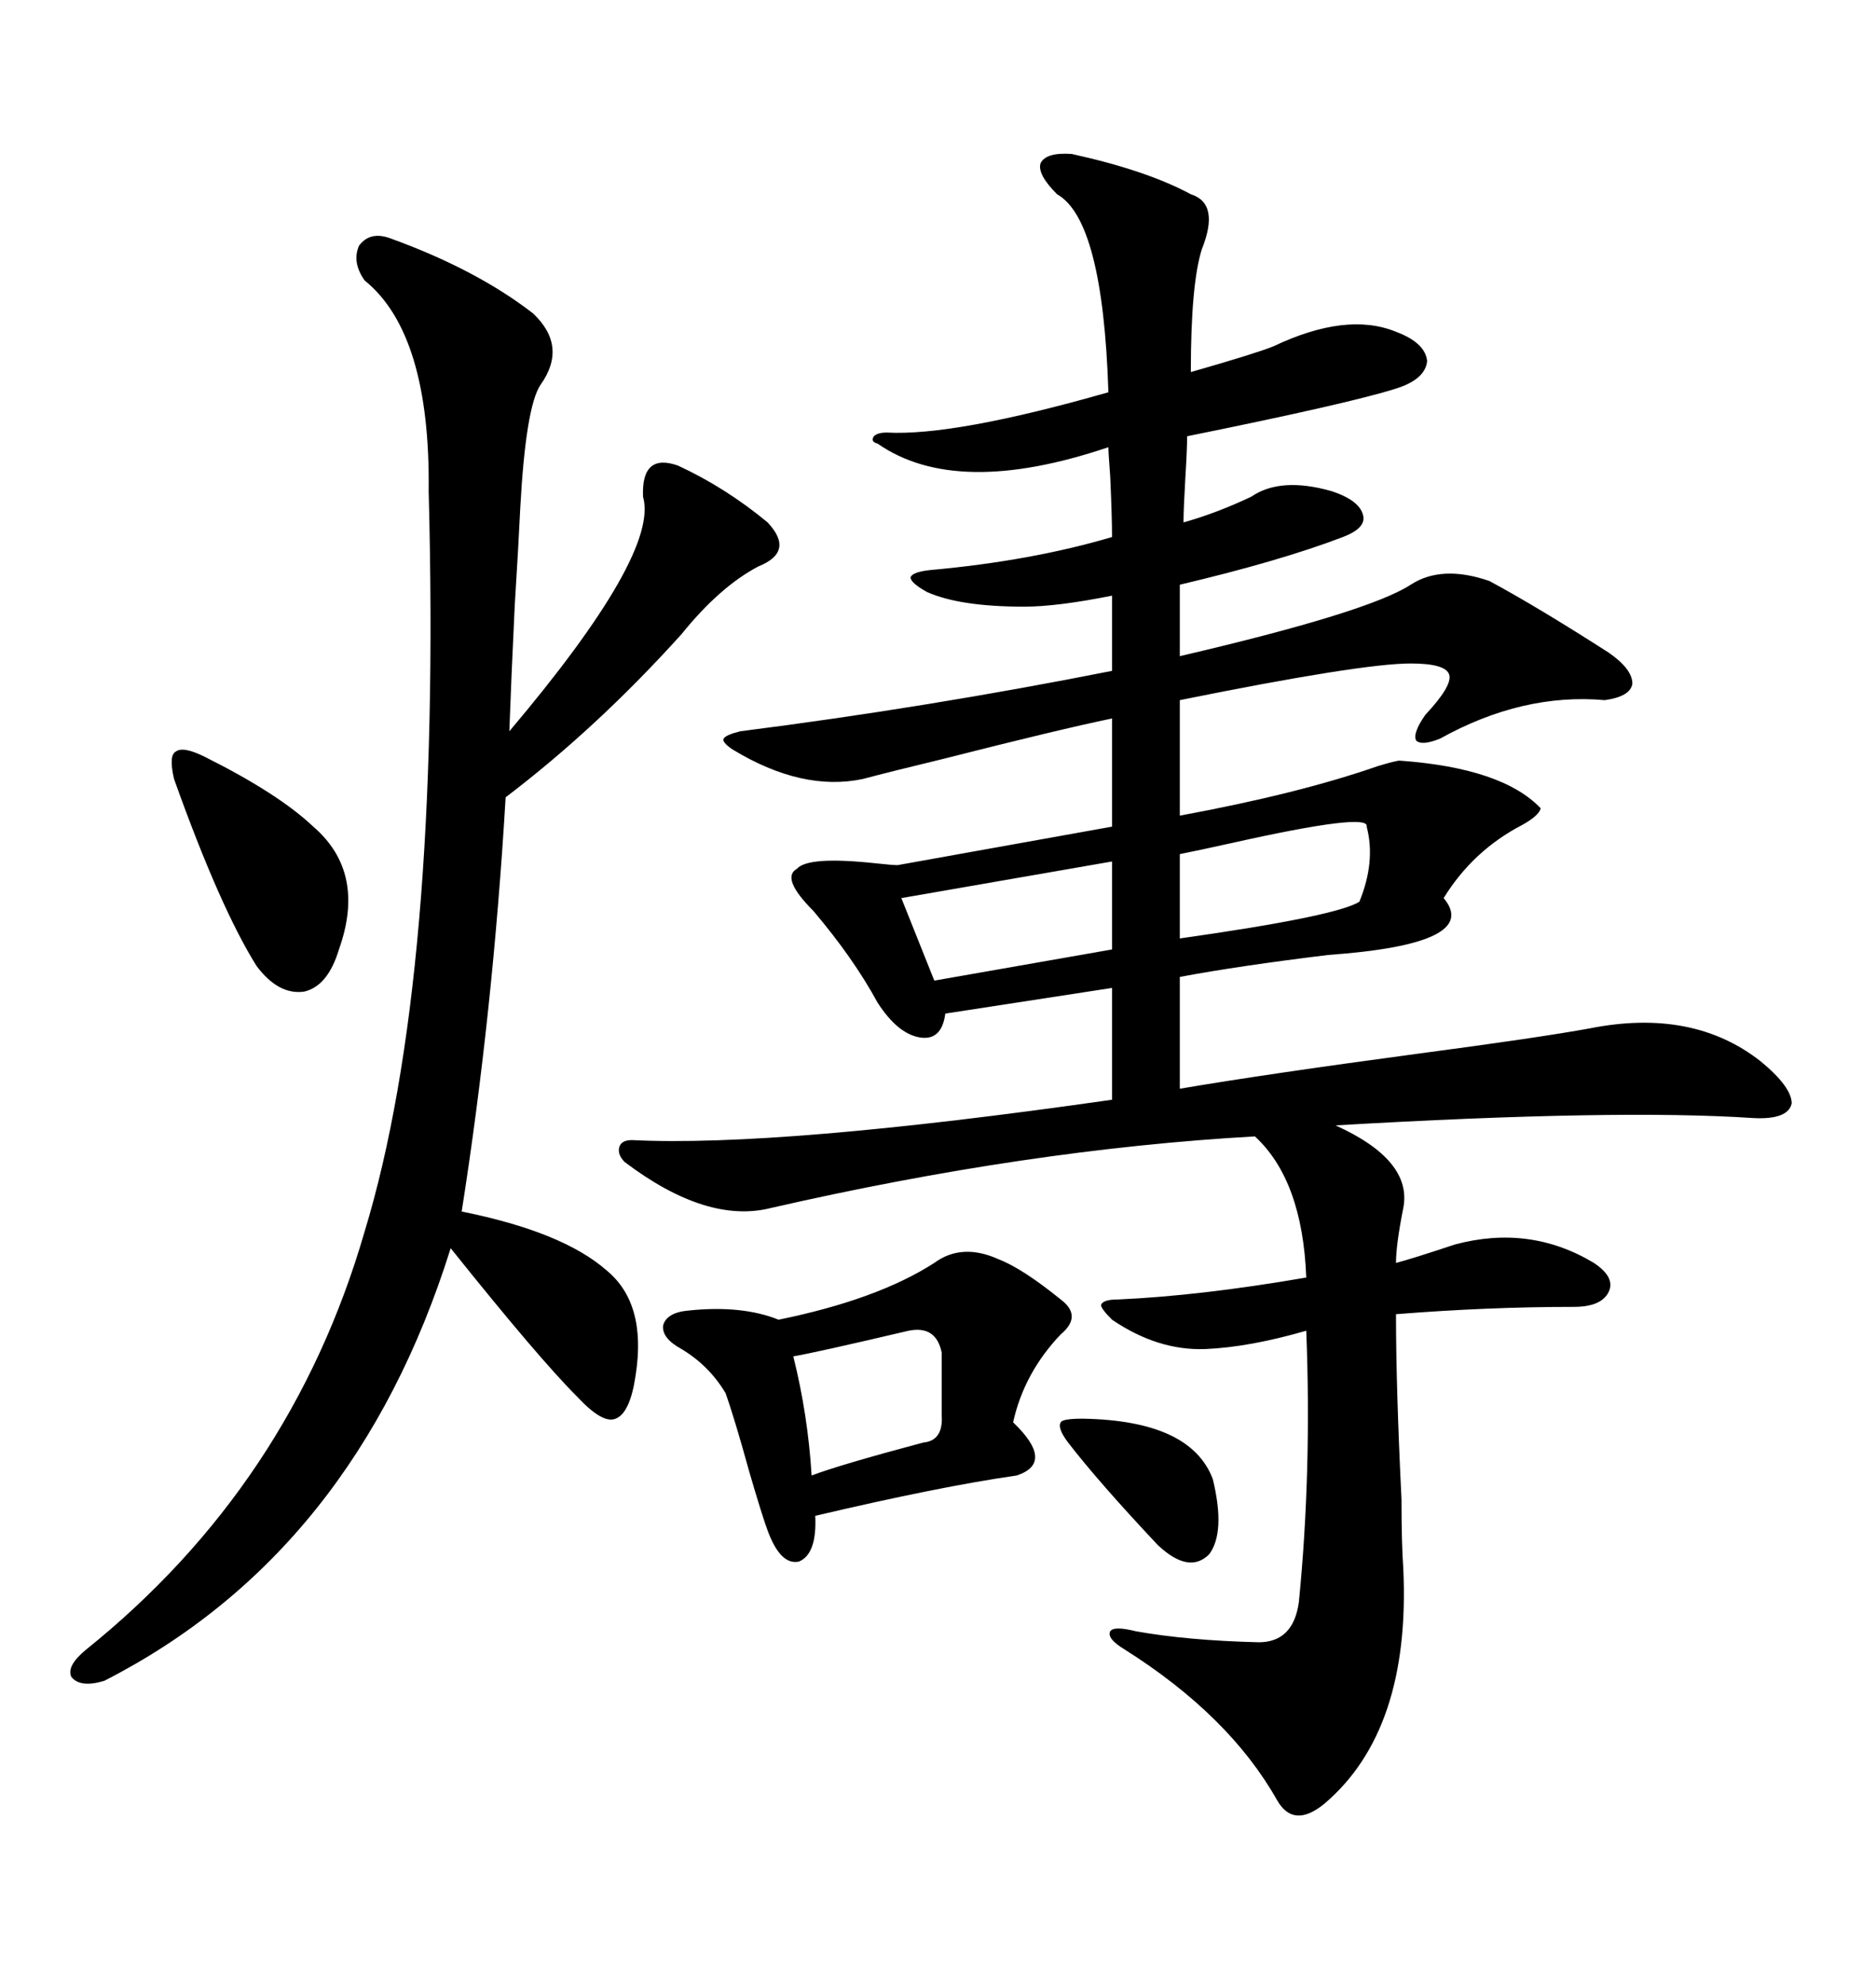 <svg xmlns="http://www.w3.org/2000/svg" xmlns:xlink="http://www.w3.org/1999/xlink" width="300" height="317.285"><path d="M225.59 93.46L225.59 93.46Q230.57 90.23 238.18 92.87L238.18 92.87Q245.80 96.97 257.23 104.30L257.23 104.30Q261.04 106.93 261.04 109.28L261.04 109.28Q260.74 111.33 256.64 111.91L256.64 111.91Q243.46 110.74 230.27 118.07L230.27 118.07Q227.34 119.24 226.46 118.36L226.46 118.36Q225.88 117.19 227.93 114.26L227.93 114.26Q232.32 109.57 231.74 107.81L231.74 107.81Q231.15 106.05 225.59 106.05L225.59 106.05Q217.68 106.05 188.67 111.91L188.67 111.91L188.67 130.37Q207.71 126.86 220.31 122.46L220.31 122.46Q223.24 121.58 223.83 121.58L223.83 121.58Q240.23 122.75 246.39 129.20L246.39 129.20Q246.09 130.37 243.46 131.84L243.46 131.84Q235.55 135.94 230.86 143.55L230.86 143.55Q237.01 150.88 212.40 152.64L212.40 152.64Q198.05 154.39 188.67 156.15L188.67 156.15L188.67 174.02Q202.44 171.68 226.46 168.46L226.46 168.46Q246.39 165.82 254.30 164.36L254.30 164.36Q270.70 161.13 281.54 169.63L281.54 169.63Q286.52 173.73 286.52 176.37L286.52 176.37Q285.94 179.00 280.37 178.71L280.37 178.71Q258.69 177.25 213.57 179.88L213.57 179.88Q225.88 185.45 224.41 193.07L224.41 193.07Q223.24 198.93 223.24 201.86L223.24 201.86Q225.59 201.27 232.62 198.93L232.62 198.93Q244.63 195.70 254.88 201.86L254.88 201.86Q258.40 204.20 257.23 206.54L257.23 206.54Q256.05 208.89 251.66 208.89L251.66 208.89Q237.89 208.89 223.24 210.06L223.24 210.06Q223.24 221.78 224.12 239.65L224.12 239.65Q224.12 246.68 224.41 250.78L224.41 250.78Q225.59 276.56 211.82 288.28L211.82 288.28Q206.84 292.38 204.20 287.70L204.20 287.70Q196.58 274.22 179.88 263.67L179.88 263.67Q176.95 261.91 177.54 260.74L177.54 260.74Q178.13 259.86 181.64 260.74L181.64 260.74Q189.84 262.21 201.27 262.50L201.27 262.50Q206.84 262.50 207.71 256.05L207.71 256.05Q209.77 235.25 208.89 212.70L208.89 212.70Q199.80 215.33 192.77 215.63L192.77 215.63Q185.16 215.92 177.83 210.94L177.83 210.94Q176.07 209.18 176.07 208.59L176.07 208.59Q176.37 207.71 178.71 207.71L178.71 207.71Q191.89 207.13 208.89 204.20L208.89 204.20Q208.30 188.67 200.68 181.64L200.68 181.64Q164.36 183.69 123.34 193.07L123.34 193.07Q113.09 195.70 99.90 185.74L99.90 185.74Q98.73 184.57 99.02 183.40L99.02 183.40Q99.32 182.23 101.07 182.23L101.07 182.23Q124.51 183.40 177.83 175.78L177.83 175.78L177.83 157.91L151.17 162.01Q150.59 166.41 147.07 165.82L147.07 165.82Q143.55 165.23 140.33 160.25L140.33 160.25Q136.52 153.22 130.08 145.61L130.08 145.61Q124.80 140.33 127.44 138.87L127.44 138.87Q129.20 136.82 140.04 137.99L140.04 137.99Q142.68 138.28 143.55 138.28L143.55 138.28L177.83 132.13L177.83 114.84Q169.34 116.60 150.88 121.29L150.88 121.29Q142.38 123.34 137.99 124.51L137.99 124.51Q128.32 126.56 117.19 119.82L117.19 119.82Q115.43 118.65 115.72 118.07L115.72 118.07Q116.02 117.48 118.36 116.89L118.36 116.89Q148.24 113.09 177.83 107.23L177.83 107.23L177.83 95.21Q169.04 96.97 163.77 96.97L163.77 96.97Q153.52 96.97 148.24 94.63L148.24 94.63Q145.61 93.16 145.61 92.29L145.61 92.29Q145.90 91.41 148.83 91.11L148.83 91.11Q164.94 89.65 177.83 85.84L177.83 85.84Q177.83 82.62 177.54 76.17L177.54 76.17Q177.25 72.36 177.25 71.48L177.25 71.48Q152.93 79.69 140.33 70.90L140.33 70.90Q139.16 70.61 139.75 69.73L139.75 69.73Q140.33 69.14 141.80 69.14L141.80 69.14Q152.64 69.73 177.25 62.70L177.25 62.70Q176.37 35.16 169.04 31.05L169.04 31.05Q165.82 27.83 166.41 26.07L166.41 26.07Q167.29 24.32 171.39 24.61L171.39 24.61Q183.40 27.25 190.43 31.05L190.43 31.05Q195.12 32.52 192.19 39.84L192.19 39.84Q190.43 45.41 190.43 59.47L190.43 59.47Q200.68 56.54 203.61 55.37L203.61 55.37Q215.33 49.80 223.24 53.03L223.24 53.03Q227.93 54.79 228.22 57.71L228.22 57.71Q227.93 60.64 223.24 62.11L223.24 62.11Q215.92 64.45 189.84 69.73L189.84 69.73Q189.84 71.78 189.55 76.46L189.55 76.46Q189.26 81.45 189.26 83.50L189.26 83.50Q194.53 82.03 200.10 79.39L200.10 79.39Q204.79 76.17 212.99 78.52L212.99 78.52Q217.38 79.98 217.97 82.32L217.97 82.32Q218.55 84.38 214.75 85.84L214.75 85.84Q204.79 89.65 188.67 93.46L188.67 93.46L188.67 104.88Q218.85 97.85 225.59 93.46ZM62.40 38.09L62.40 38.09Q76.17 43.07 85.25 50.10L85.25 50.10Q90.82 55.37 86.43 61.52L86.43 61.52Q84.08 65.04 83.20 81.15L83.20 81.15Q82.91 87.30 82.32 96.68L82.32 96.68Q81.74 108.69 81.45 116.89L81.45 116.89Q105.47 88.48 102.83 79.39L102.83 79.39Q102.54 72.36 108.40 74.41L108.40 74.41Q116.02 77.93 122.75 83.50L122.75 83.50Q127.15 88.18 121.29 90.53L121.29 90.53Q115.14 93.75 108.98 101.37L108.98 101.37Q95.51 116.31 80.86 127.44L80.86 127.44Q78.81 162.01 73.83 193.65L73.83 193.65Q89.94 196.88 96.97 203.03L96.97 203.03Q103.42 208.30 101.66 219.73L101.66 219.73Q100.78 225.88 98.44 226.76L98.44 226.76Q96.39 227.64 92.29 223.24L92.29 223.24Q86.13 217.09 72.07 199.51L72.07 199.51Q56.84 248.14 16.70 268.65L16.70 268.65Q12.89 269.82 11.43 268.07L11.43 268.07Q10.55 266.31 13.77 263.67L13.77 263.67Q46.58 237.30 58.30 196.88L58.30 196.88Q70.61 156.45 68.55 78.52L68.55 78.52Q68.85 53.32 58.30 44.82L58.30 44.82Q56.25 41.89 57.42 39.26L57.42 39.26Q59.18 36.91 62.40 38.09ZM149.41 201.86L149.41 201.86Q153.81 198.63 159.67 201.27L159.67 201.27Q163.48 202.73 169.63 207.71L169.63 207.71Q173.14 210.35 169.63 213.28L169.63 213.28Q163.77 219.43 162.01 227.34L162.01 227.34Q168.75 233.79 162.60 235.84L162.60 235.84Q150.29 237.60 130.37 242.29L130.37 242.29Q130.66 248.44 127.73 249.61L127.73 249.61Q124.80 250.20 122.75 244.63L122.75 244.63Q121.88 242.29 119.82 235.25L119.82 235.25Q117.48 226.76 116.02 222.66L116.02 222.66Q113.38 218.26 108.98 215.63L108.98 215.63Q105.76 213.87 106.05 211.82L106.05 211.82Q106.64 209.77 110.16 209.47L110.16 209.47Q118.65 208.59 124.51 210.94L124.51 210.94Q140.33 207.71 149.41 201.86ZM32.81 121.00L32.81 121.00Q44.53 126.86 50.10 132.13L50.10 132.13Q58.59 139.45 54.20 151.76L54.20 151.76Q52.44 157.62 48.63 158.50L48.63 158.50Q44.53 159.08 41.02 154.39L41.02 154.39Q35.16 145.02 27.83 124.51L27.83 124.51Q26.95 120.70 28.13 120.12L28.13 120.12Q29.30 119.24 32.81 121.00ZM177.83 137.70L144.14 143.55L149.41 156.74L177.83 151.76L177.83 137.70ZM218.55 132.13L218.55 132.13Q219.14 129.79 196.88 134.77L196.88 134.77Q191.60 135.94 188.67 136.52L188.67 136.52L188.67 150Q213.57 146.48 217.38 144.14L217.38 144.14Q220.02 137.70 218.55 132.13ZM145.31 212.70L145.31 212.70Q130.37 216.21 126.86 216.80L126.86 216.80Q129.20 226.17 129.79 235.84L129.79 235.84Q134.47 234.08 147.66 230.57L147.66 230.57Q150.88 230.27 150.59 226.17L150.59 226.17L150.59 216.21Q149.71 211.82 145.31 212.70ZM173.14 226.76L173.14 226.76Q190.43 227.05 193.95 236.43L193.95 236.43Q196.00 244.92 193.36 248.44L193.36 248.44Q190.14 251.66 185.16 246.97L185.16 246.97Q175.78 237.01 170.80 230.57L170.80 230.57Q169.04 228.22 169.63 227.34L169.63 227.34Q169.92 226.76 173.14 226.76Z"/></svg>